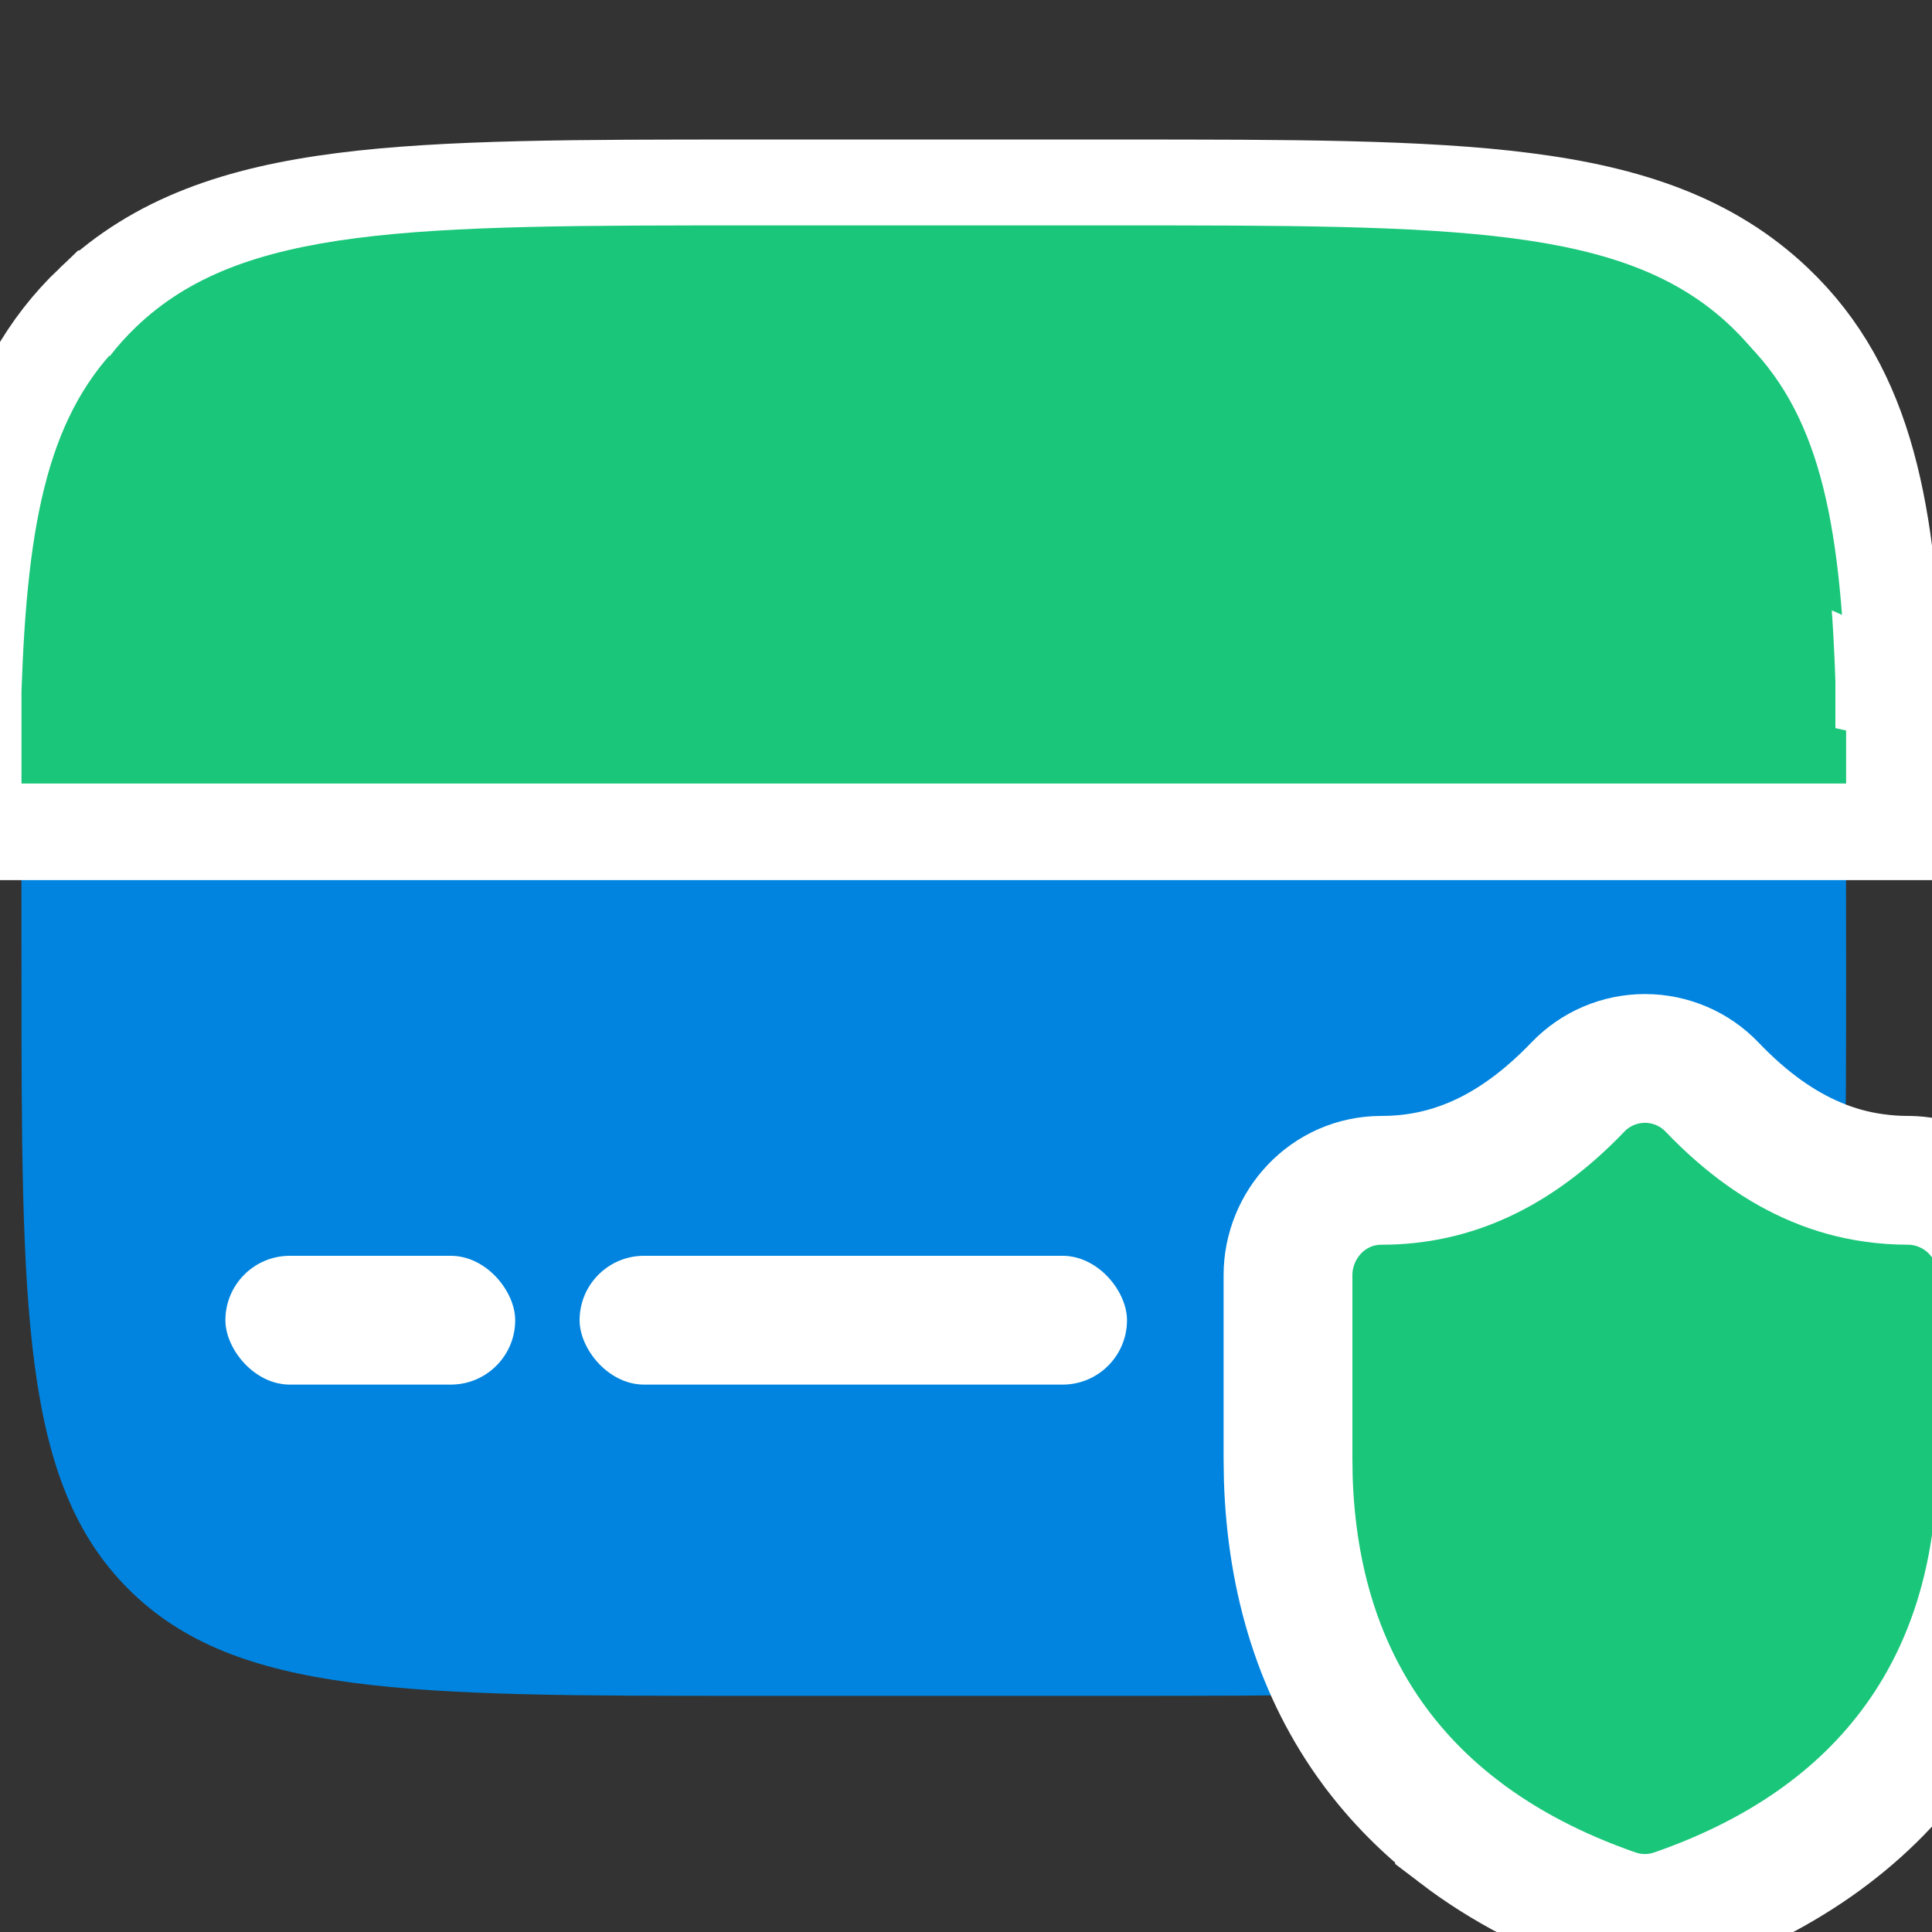 <?xml version="1.0" encoding="UTF-8"?> <svg xmlns="http://www.w3.org/2000/svg" width="60" height="60" viewBox="0 0 60 60" fill="none"><rect x="0" y="0" width="60" height="60" fill="#333333" stroke="none"/><g clip-path="url(#clip0_52_351)"><g clip-path="url(#clip1_52_351)"><path d="M23.333 52.667H34.667C45.351 52.667 50.695 52.667 54.013 49.346C57.333 46.028 57.333 40.684 57.333 30C57.333 28.748 57.328 25.444 57.322 24.333H0.667C0.661 25.444 0.667 28.748 0.667 30C0.667 40.684 0.667 46.028 3.984 49.346C7.305 52.667 12.652 52.667 23.333 52.667Z" fill="#0084DF"></path><path d="M56.404 36.087L56.404 36.087L56.397 36.084C55.32 35.633 54.243 34.883 53.176 33.767C52.907 33.484 52.584 33.259 52.225 33.105C51.865 32.951 51.477 32.871 51.086 32.871C50.694 32.871 50.306 32.951 49.946 33.105C49.589 33.259 49.266 33.483 48.998 33.765C47.049 35.793 45.05 36.656 42.908 36.656C41.235 36.656 40 38.044 40 39.6V45.28V45.295L40 45.31L40.009 45.914L40.01 45.932L40.01 45.951C40.117 49.114 40.983 51.914 42.683 54.223L42.685 54.225C43.425 55.228 44.309 56.118 45.327 56.896L45.327 56.897C46.71 57.953 48.324 58.787 50.14 59.42L50.14 59.42L50.151 59.423C50.756 59.63 51.411 59.63 52.016 59.423L52.016 59.423L52.026 59.42C55.239 58.304 57.814 56.548 59.574 54.098C61.336 51.646 62.167 48.658 62.167 45.28V39.602V39.509L62.158 39.415L62.14 39.222L62.132 39.135L62.116 39.049C61.994 38.385 61.646 37.783 61.131 37.347C60.616 36.911 59.965 36.666 59.29 36.656L59.274 36.656H59.258C58.893 36.656 58.535 36.63 58.183 36.579L58.183 36.579L58.175 36.578C57.566 36.492 56.971 36.327 56.404 36.087Z" fill="#1AC67A" stroke="white" stroke-width="4"></path><rect x="7" y="39" width="9" height="4" rx="2" fill="white"></rect><rect x="18" y="39" width="17" height="4" rx="2" fill="white"></rect><path d="M58.833 21.474V21.5V24.333V25.833H57.333H0.667H-0.833V24.333V21.5V21.474L-0.833 21.449C-0.646 15.996 0.012 12.143 2.889 9.408L58.833 21.474ZM58.833 21.474L58.832 21.449M58.833 21.474L58.832 21.449M58.832 21.449C58.645 16 57.989 12.14 55.111 9.408C53.12 7.516 50.586 6.655 47.339 6.241C44.15 5.833 40.054 5.833 34.791 5.833L34.681 5.833H23.319M58.832 21.449L23.319 5.833M23.319 5.833L23.209 5.833M23.319 5.833L23.209 5.833M23.209 5.833C17.946 5.833 13.85 5.833 10.661 6.241M23.209 5.833L10.661 6.241M10.661 6.241C7.414 6.655 4.88 7.516 2.889 9.408L10.661 6.241Z" fill="#1AC67A" stroke="white" stroke-width="3"></path><path d="M23.386 7H34.614C45.201 7 50.496 7 53.783 10.162C56.152 12.437 56.815 15.715 57 21.167V24H1V21.167C1.185 15.713 1.848 12.44 4.217 10.162C7.504 7 12.799 7 23.386 7Z" fill="#1AC67A"></path></g></g><defs><clipPath id="clip0_52_351"><rect width="60" height="60" fill="white"></rect></clipPath><clipPath id="clip1_52_351"><rect width="68" height="68" fill="white" transform="translate(-5 -4)"></rect></clipPath></defs></svg> 